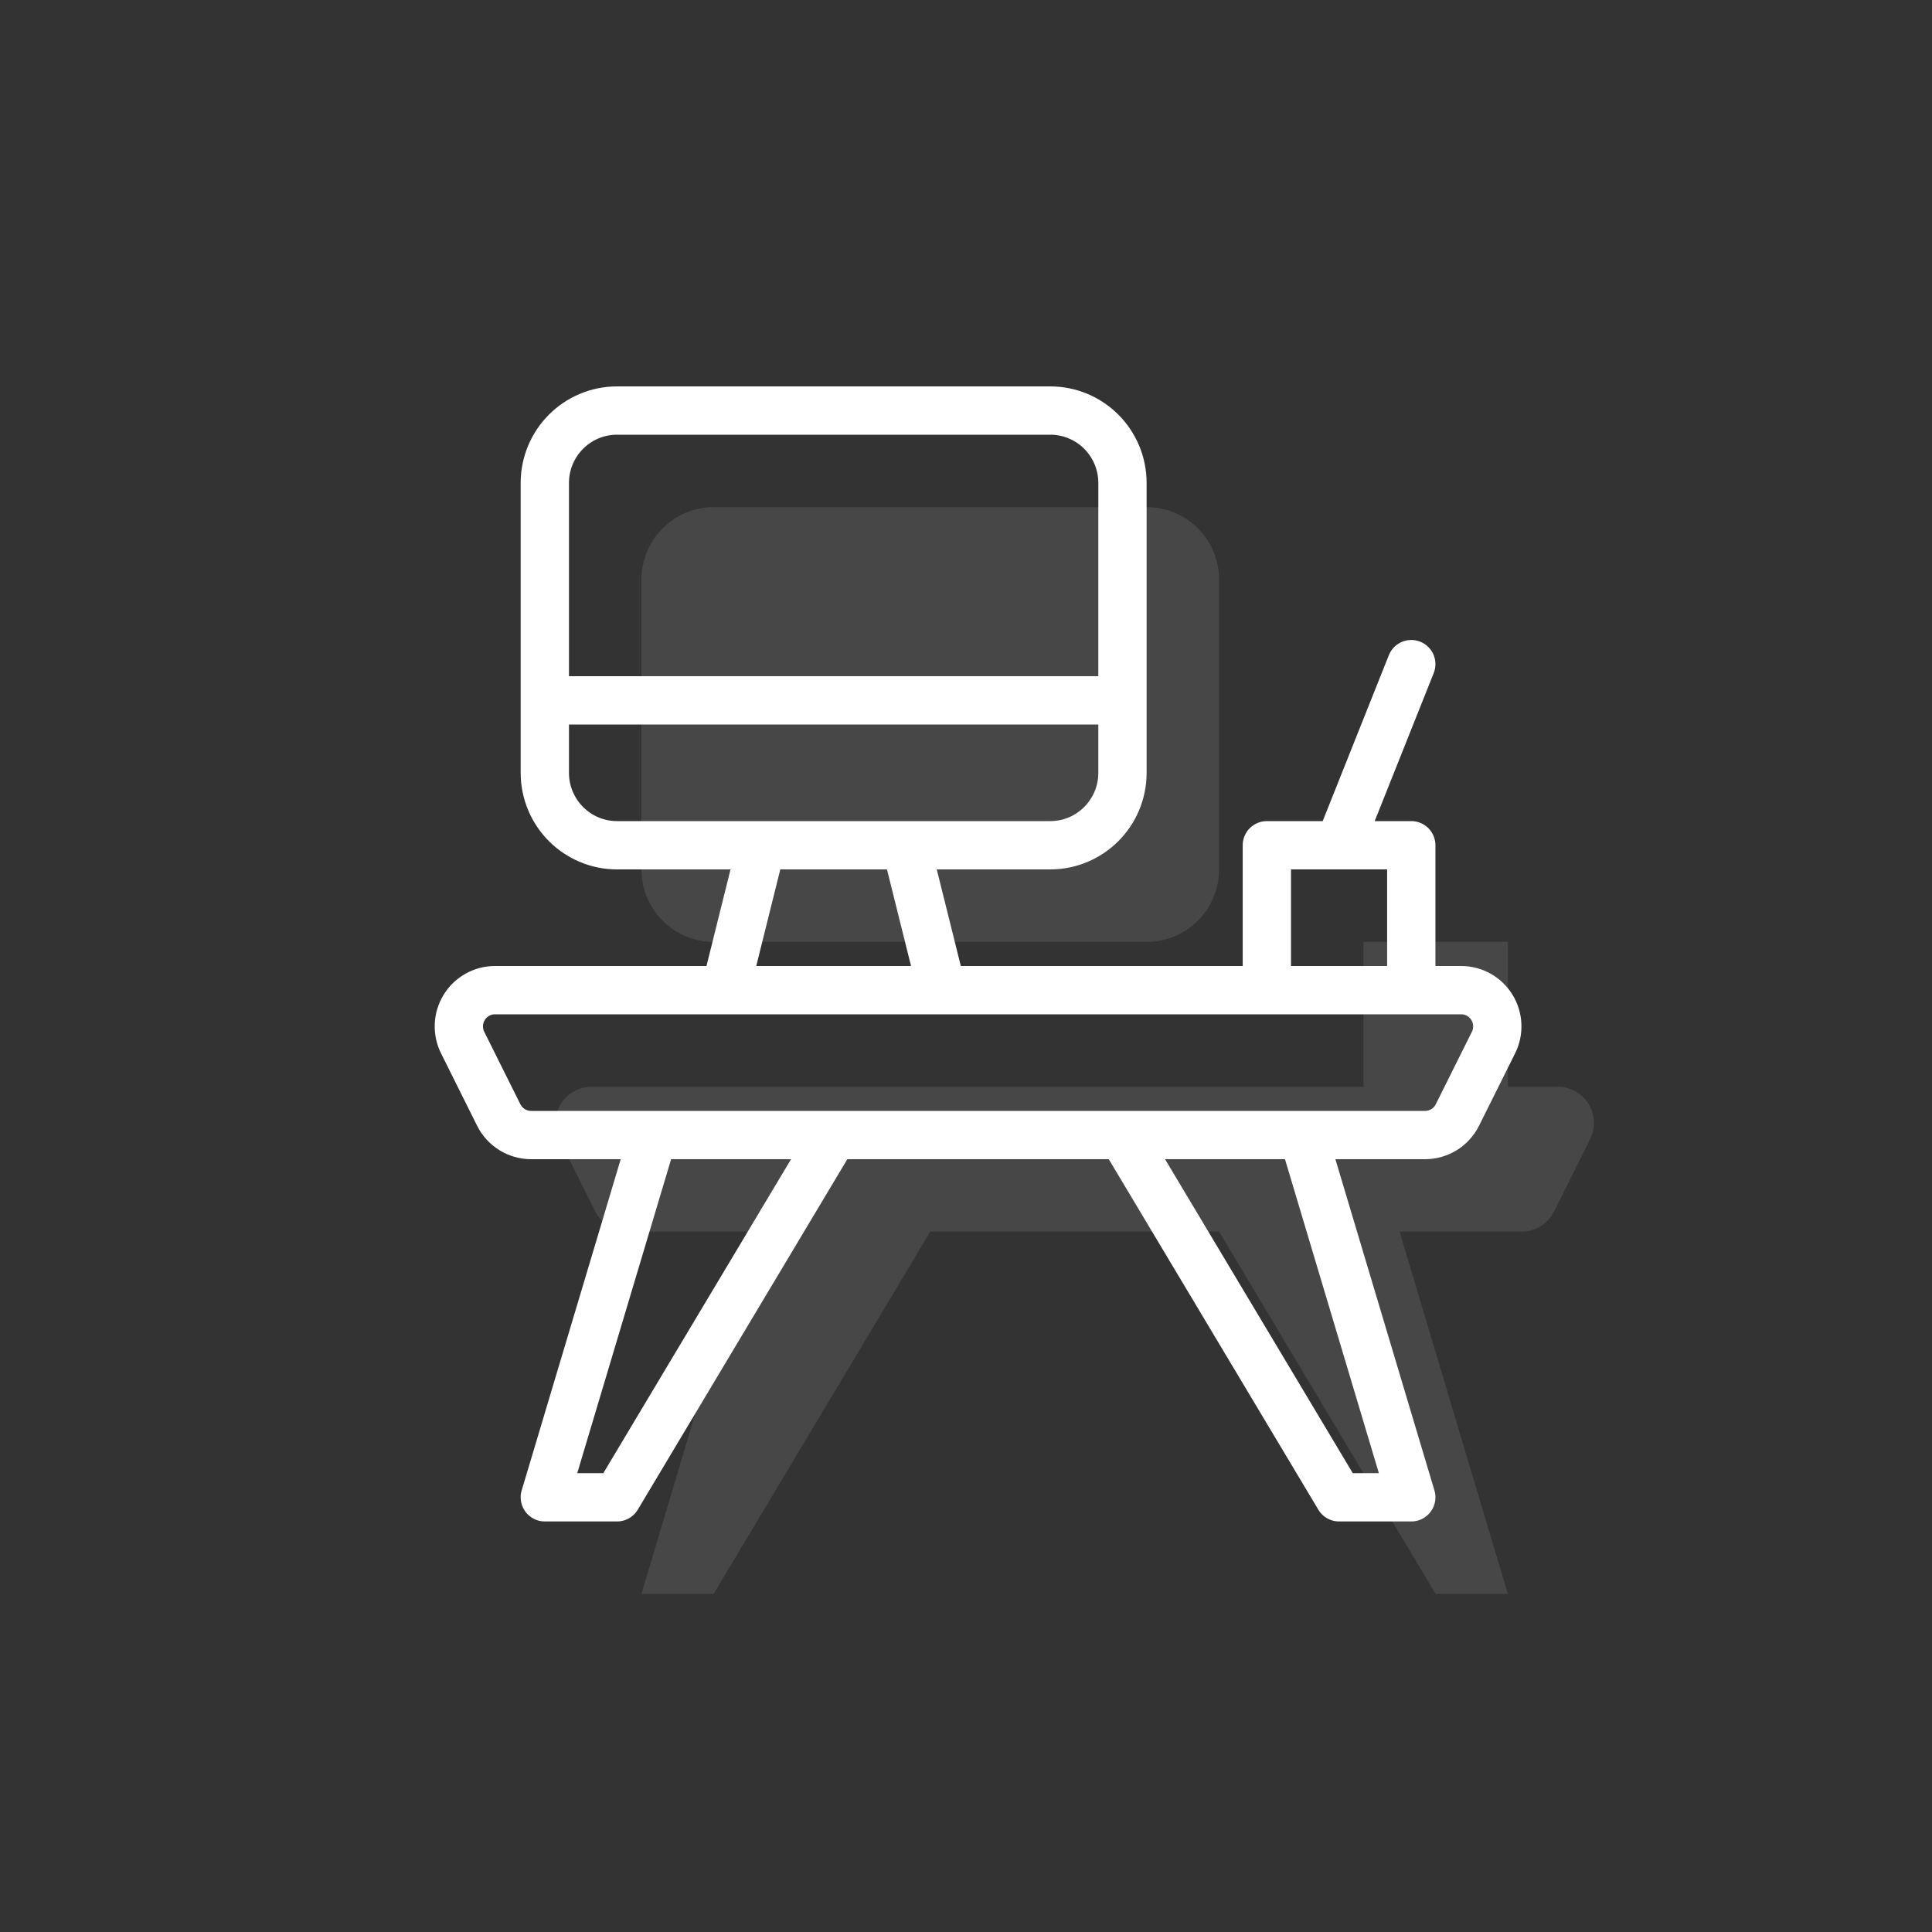 <svg width="80" height="80" viewBox="0 0 80 80" fill="none" xmlns="http://www.w3.org/2000/svg">
<rect x="0" y="0" width="80" height="80" fill="#333333" stroke="none"/>
<path fill-rule="evenodd" clip-rule="evenodd" d="M26.56 24C26.56 22.343 27.898 21 29.55 21H47.489C49.14 21 50.479 22.343 50.479 24V36C50.479 37.657 49.14 39 47.489 39H29.55C27.898 39 26.56 37.657 26.56 36V24Z" fill="white" fill-opacity="0.1"/>
<path fill-rule="evenodd" clip-rule="evenodd" d="M64.348 50.17C64.094 50.678 63.577 50.999 63.01 51H25.99C25.423 50.999 24.906 50.678 24.652 50.17L23.157 47.17C22.926 46.705 22.951 46.153 23.224 45.711C23.496 45.269 23.977 45 24.495 45H64.505C65.023 45 65.504 45.269 65.776 45.711C66.049 46.153 66.074 46.705 65.843 47.17L64.348 50.17Z" fill="white" fill-opacity="0.1"/>
<path fill-rule="evenodd" clip-rule="evenodd" d="M31.045 51L26.56 66H29.55L38.519 51" fill="white" fill-opacity="0.1"/>
<path fill-rule="evenodd" clip-rule="evenodd" d="M57.953 51L62.438 66H59.448L50.479 51" fill="white" fill-opacity="0.1"/>
<path fill-rule="evenodd" clip-rule="evenodd" d="M26.56 33H50.479Z" fill="white" fill-opacity="0.1"/>
<path fill-rule="evenodd" clip-rule="evenodd" d="M35.529 39L34.035 45Z" fill="white" fill-opacity="0.1"/>
<path fill-rule="evenodd" clip-rule="evenodd" d="M41.509 39L43.004 45Z" fill="white" fill-opacity="0.1"/>
<path fill-rule="evenodd" clip-rule="evenodd" d="M56.458 39H62.438V45H56.458V39Z" fill="white" fill-opacity="0.1"/>
<path fill-rule="evenodd" clip-rule="evenodd" d="M59.448 39L62.438 31.5Z" fill="white" fill-opacity="0.1"/>
<path d="M27.045 47L22.56 62H25.55L34.519 47M53.953 47L58.438 62H55.448L46.479 47M22.56 29H46.479M31.529 35L30.035 41M37.509 35L39.004 41M55.448 35L58.438 27.5M25.55 35H43.489C45.14 35 46.479 33.657 46.479 32V20C46.479 18.343 45.14 17 43.489 17H25.55C23.898 17 22.56 18.343 22.56 20V32C22.56 33.657 23.898 35 25.55 35ZM60.348 46.17C60.094 46.678 59.577 46.999 59.01 47H21.99C21.423 46.999 20.906 46.678 20.652 46.17L19.157 43.17C18.926 42.705 18.951 42.153 19.224 41.711C19.496 41.269 19.977 41 20.495 41H60.505C61.023 41 61.504 41.269 61.776 41.711C62.049 42.153 62.074 42.705 61.843 43.17L60.348 46.17ZM52.458 35H58.438V41H52.458V35Z" stroke="white" stroke-width="2" stroke-linecap="round" stroke-linejoin="round"/>
</svg>
